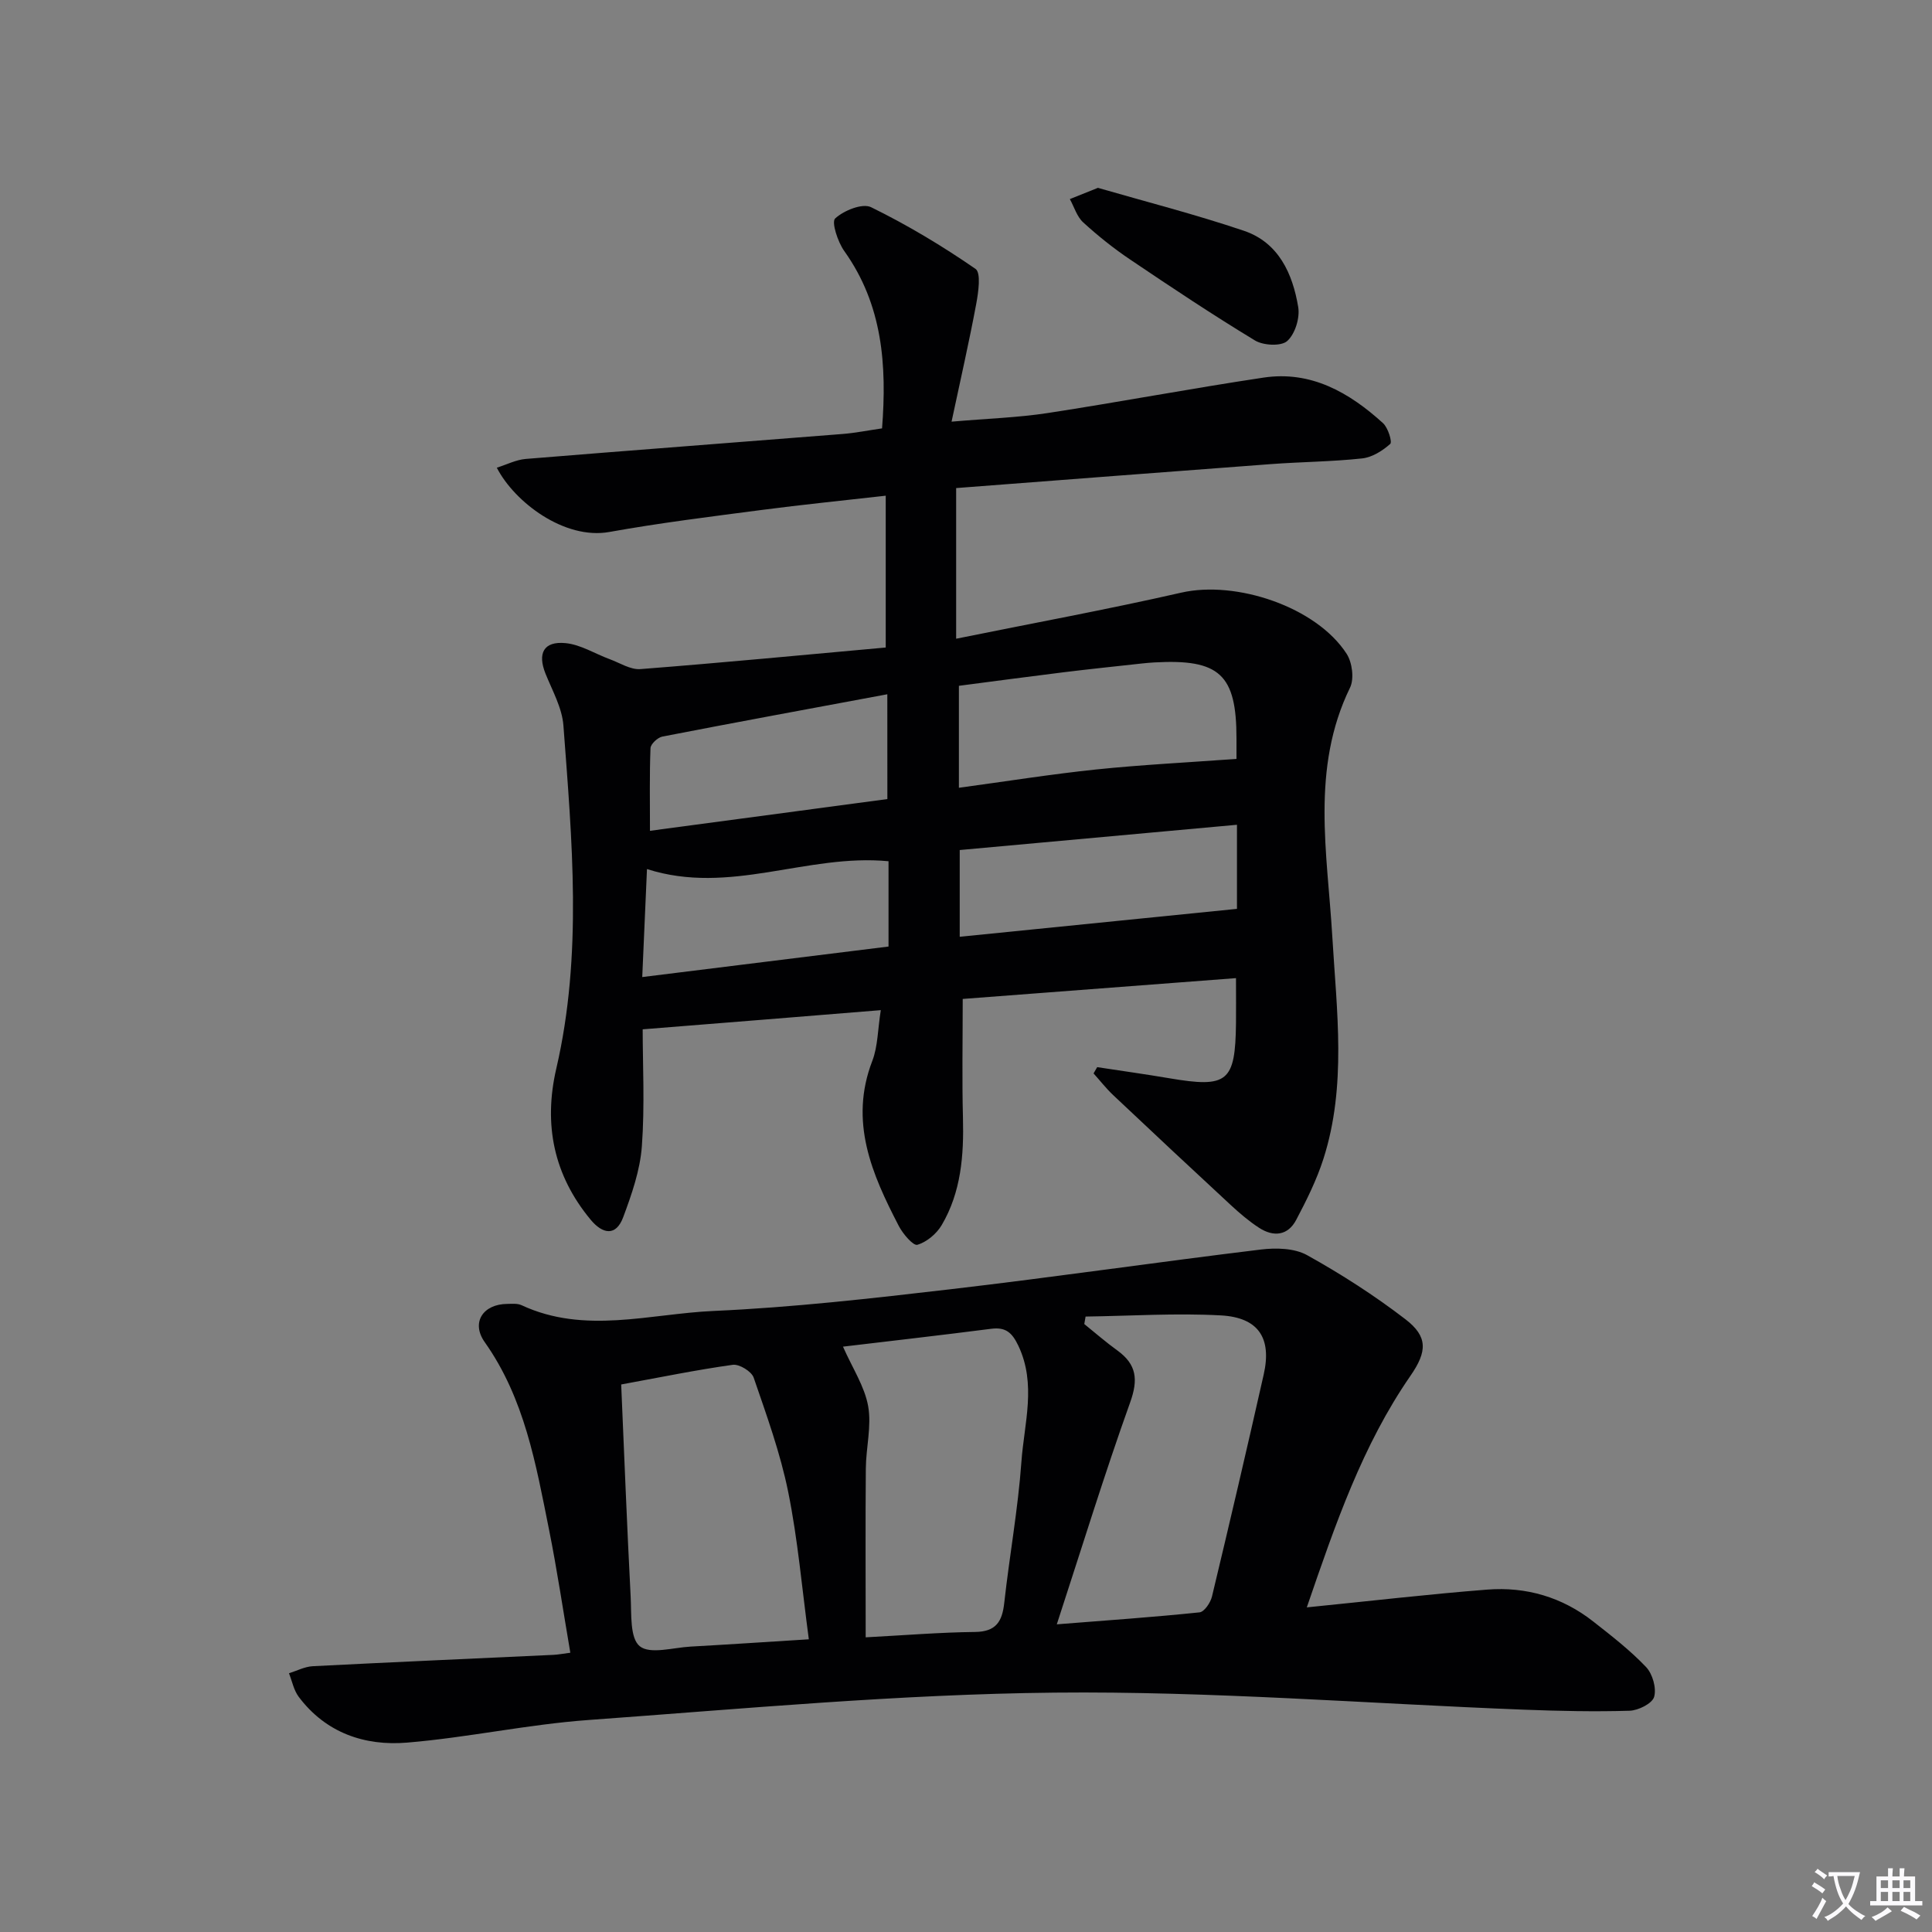 <svg enable-background="new 0 0 400 400" viewBox="0 0 400 400" xmlns="http://www.w3.org/2000/svg"><rect x="0" y="0" width="400" height="400" fill="#808080" stroke="none"/><path d="m377.9 391.2c-.2.3-.4.5-.6.8-.7-.6-1.4-1-2.2-1.5.2-.3.4-.5.5-.8.6.4 1.4.8 2.3 1.5zm-1.8 6.1c-.2-.2-.5-.4-.9-.6.4-.6.8-1.2 1.2-1.9s.7-1.3.9-1.9c.3.3.5.5.8.7-.7 1.3-1.4 2.6-2 3.7zm2.2-9c-.3.3-.5.5-.6.8-.6-.6-1.3-1.1-2-1.5.3-.3.5-.5.6-.7.6.5 1.3.9 2 1.4zm.3.2v-.9h2 4.5c-.3 1.3-.6 2.5-1 3.6s-.9 2.1-1.4 3c.4.5 1 1 1.6 1.4s1.2.8 1.9 1.1c-.3.2-.5.4-.8.8-.4-.3-1-.7-1.6-1.2s-1.2-1.1-1.6-1.6c-.5.6-1.1 1.1-1.7 1.6s-1.4.9-2.1 1.4c-.1-.3-.3-.5-.7-.8.6-.2 1.2-.5 1.9-1s1.4-1.1 2-1.8c-.5-.8-.9-1.6-1.2-2.5s-.6-2-.8-3.2c-.4.1-.7.1-1 .1zm2.5 2.7c.3 1 .7 1.7 1 2.2.3-.5.6-1.1 1-2s.6-1.9.9-3h-3.2-.4c.1.9.3 1.8.7 2.8z" fill="#fbfafc"/><path d="m396.5 388.5v1.5 3.6h1.5v.9c-.4 0-1 0-1.7 0h-7.9c-.5 0-.9 0-1.2 0v-.9h1.3v-3.5c0-.7 0-1.2 0-1.6h2.4c0-.8 0-1.4 0-1.7h1c0 .3-.1.8-.1 1.7h1.5c0-.8 0-1.4 0-1.7h1c0 .3-.1.9-.1 1.7zm-8.2 9.2c-.2-.3-.5-.5-.8-.8.8-.3 1.4-.6 1.9-.9s1-.7 1.4-1.1c.3.3.6.5.9.8-1.6 1-2.8 1.6-3.4 2zm2.6-6.8v-1.6h-1.5v1.6zm0 2.7v-1.9h-1.5v1.9zm2.4-2.7v-1.6h-1.5v1.6zm0 2.7v-1.9h-1.5v1.9zm.2 2 .7-.8c.4.2.9.5 1.6.8s1.3.7 1.8 1c-.3.3-.5.5-.8.8-.4-.3-1.5-1-3.3-1.8zm2-4.7v-1.6h-1.4v1.6zm0 2.7v-1.9h-1.4v1.9z" fill="#fbfafc"/><g fill="#010103"><path d="m133.06 213.11c0 7.3.45 15.8-.17 24.23-.37 4.97-2.1 9.93-3.86 14.66-1.51 4.06-4.29 3.49-6.75.52-7.65-9.23-9.79-19.71-7.1-31.31 5.46-23.55 3.24-47.3 1.47-70.99-.27-3.66-2.29-7.22-3.71-10.75-1.68-4.19-.4-6.75 4.12-6.32 3.14.29 6.11 2.2 9.18 3.33 2.1.77 4.3 2.21 6.35 2.05 16.88-1.31 33.73-2.93 50.79-4.47 0-10.66 0-20.71 0-31.43-8.89 1.01-17.3 1.85-25.67 2.95-10.54 1.38-21.09 2.68-31.55 4.56-9.3 1.67-19.65-6.19-23.3-13.31 2.06-.65 3.98-1.64 5.97-1.81 21.87-1.79 43.76-3.43 65.63-5.17 2.64-.21 5.25-.74 8.16-1.16 1.01-13.06.14-25.55-7.82-36.71-1.35-1.89-2.69-6.01-1.89-6.75 1.79-1.65 5.64-3.21 7.44-2.33 7.51 3.68 14.74 8.02 21.62 12.77 1.18.82.59 4.86.14 7.29-1.45 7.78-3.22 15.5-5.1 24.34 7.48-.65 13.74-.84 19.88-1.78 14.92-2.29 29.77-5.1 44.7-7.34 9.85-1.48 17.77 3.09 24.75 9.43 1.04.95 1.95 3.89 1.49 4.3-1.59 1.42-3.75 2.78-5.81 3-6.28.68-12.62.71-18.92 1.18-21.69 1.61-43.37 3.3-65.14 4.96v31.19c15.93-3.23 31.34-6.06 46.61-9.54 11.38-2.59 27.98 2.96 34.24 12.67 1.16 1.8 1.59 5.17.7 7-8.16 16.75-4.69 34.23-3.67 51.54.91 15.42 3 30.89-1.84 46.02-1.4 4.37-3.49 8.57-5.64 12.64-1.73 3.28-4.7 3.56-7.67 1.64-2.08-1.35-3.99-2.98-5.82-4.67-8.17-7.56-16.3-15.17-24.4-22.81-1.46-1.38-2.71-2.99-4.06-4.49.25-.43.5-.87.75-1.3 4.96.76 9.93 1.45 14.87 2.29 12.17 2.07 13.73.81 13.87-11.46.03-2.66 0-5.32 0-9.26-18.94 1.44-37.69 2.87-56.58 4.31 0 8.7-.16 16.66.05 24.61.2 7.78-.38 15.38-4.4 22.21-1.06 1.8-3.1 3.51-5.04 4.08-.85.25-2.99-2.25-3.83-3.87-5.59-10.76-10.34-21.64-5.5-34.2 1.16-3.02 1.12-6.5 1.76-10.51-16.37 1.34-32.4 2.62-49.3 3.97zm122.94-55.99c0-.94 0-2.57 0-4.19.01-13.3-3.49-16.54-17.04-15.78-.83.05-1.66.12-2.48.21-5.44.6-10.88 1.16-16.31 1.83-7.21.89-14.41 1.86-21.64 2.8v21.11c9.74-1.32 19.05-2.81 28.42-3.79 9.36-.97 18.79-1.44 29.05-2.19zm.1 13.64c-19.41 1.77-38.35 3.5-57.4 5.23v17.96c19.15-1.93 37.97-3.82 57.4-5.78 0-4.71 0-10.61 0-17.41zm-72.39-27.02c-15.98 2.98-31.29 5.79-46.57 8.76-.98.19-2.42 1.54-2.46 2.39-.22 5.57-.11 11.16-.11 17.12 16.57-2.21 32.92-4.4 49.15-6.57-.01-7.47-.01-14.1-.01-21.7zm-49.76 36.19c-.33 7.5-.64 14.55-.98 22.36 17.44-2.16 34.11-4.23 50.99-6.32 0-6.44 0-12.1 0-17.66-16.93-1.62-32.83 7.12-50.01 1.62z"/><path d="m270.56 332.79c13.28-1.33 25.3-2.74 37.36-3.68 8.05-.63 15.53 1.56 21.95 6.61 3.79 2.97 7.63 5.95 10.93 9.42 1.35 1.42 2.19 4.38 1.67 6.18-.4 1.38-3.27 2.81-5.08 2.87-7.28.22-14.59.06-21.88-.22-32.4-1.25-64.8-3.86-97.18-3.53-32.2.33-64.38 3.34-96.53 5.67-12.56.91-24.97 3.64-37.53 4.68-8.77.73-16.83-2.02-22.43-9.49-1.02-1.36-1.36-3.23-2.01-4.87 1.64-.51 3.26-1.37 4.92-1.46 16.61-.85 33.23-1.57 49.84-2.35.98-.05 1.95-.24 3.49-.44-1.48-8.62-2.73-17.13-4.42-25.54-2.71-13.49-5.04-27.08-13.3-38.76-2.89-4.08-.34-7.89 4.67-7.92.99-.01 2.11-.13 2.96.27 13.06 6.08 26.52 1.78 39.72 1.19 16.41-.73 32.79-2.6 49.12-4.5 21.44-2.5 42.8-5.62 64.23-8.22 3.13-.38 6.93-.29 9.55 1.16 7.07 3.93 13.95 8.35 20.37 13.28 4.66 3.58 4.53 6.66 1.05 11.69-9.93 14.36-15.53 30.64-21.47 47.96zm-96.03-53.98c1.98 4.48 4.48 8.24 5.21 12.31.74 4.13-.44 8.58-.48 12.89-.1 11.44-.03 22.89-.03 34.98 8.13-.43 15.39-1.03 22.65-1.11 4.35-.05 5.62-2.17 6.04-6.03 1.08-9.74 2.85-19.42 3.55-29.18.57-7.98 3.17-16.08-.65-24.09-1.29-2.69-2.61-3.85-5.59-3.47-10.52 1.35-21.06 2.55-30.7 3.7zm-7.07 60.59c-1.42-10.54-2.27-20.63-4.27-30.5-1.63-8.05-4.47-15.88-7.15-23.68-.44-1.28-2.98-2.84-4.33-2.65-7.48 1.04-14.9 2.57-23.1 4.07.64 14.76 1.2 29.34 1.96 43.91.19 3.58-.19 8.59 1.88 10.28 2.13 1.73 6.92.28 10.53.08 7.91-.44 15.82-.97 24.48-1.51zm51.34-3.1c10.75-.85 20.16-1.5 29.55-2.48.99-.1 2.28-2.02 2.58-3.29 3.67-15.3 7.25-30.62 10.71-45.97 1.69-7.5-1.05-11.79-8.87-12.22-9.3-.51-18.67.11-28.01.24-.09.52-.18 1.03-.27 1.55 2.28 1.84 4.49 3.77 6.86 5.48 3.98 2.89 4.34 6.01 2.63 10.76-5.3 14.79-9.92 29.83-15.18 45.93z"/><path d="m227.31 38.89c9.73 2.82 20.11 5.47 30.23 8.89 7.18 2.43 10.09 8.87 11.24 15.79.38 2.25-.65 5.58-2.27 7.03-1.25 1.13-4.95.94-6.68-.11-8.77-5.31-17.31-11-25.82-16.74-3.43-2.31-6.7-4.92-9.75-7.71-1.3-1.19-1.86-3.19-2.76-4.82 1.59-.63 3.16-1.27 5.81-2.33z"/></g></svg>